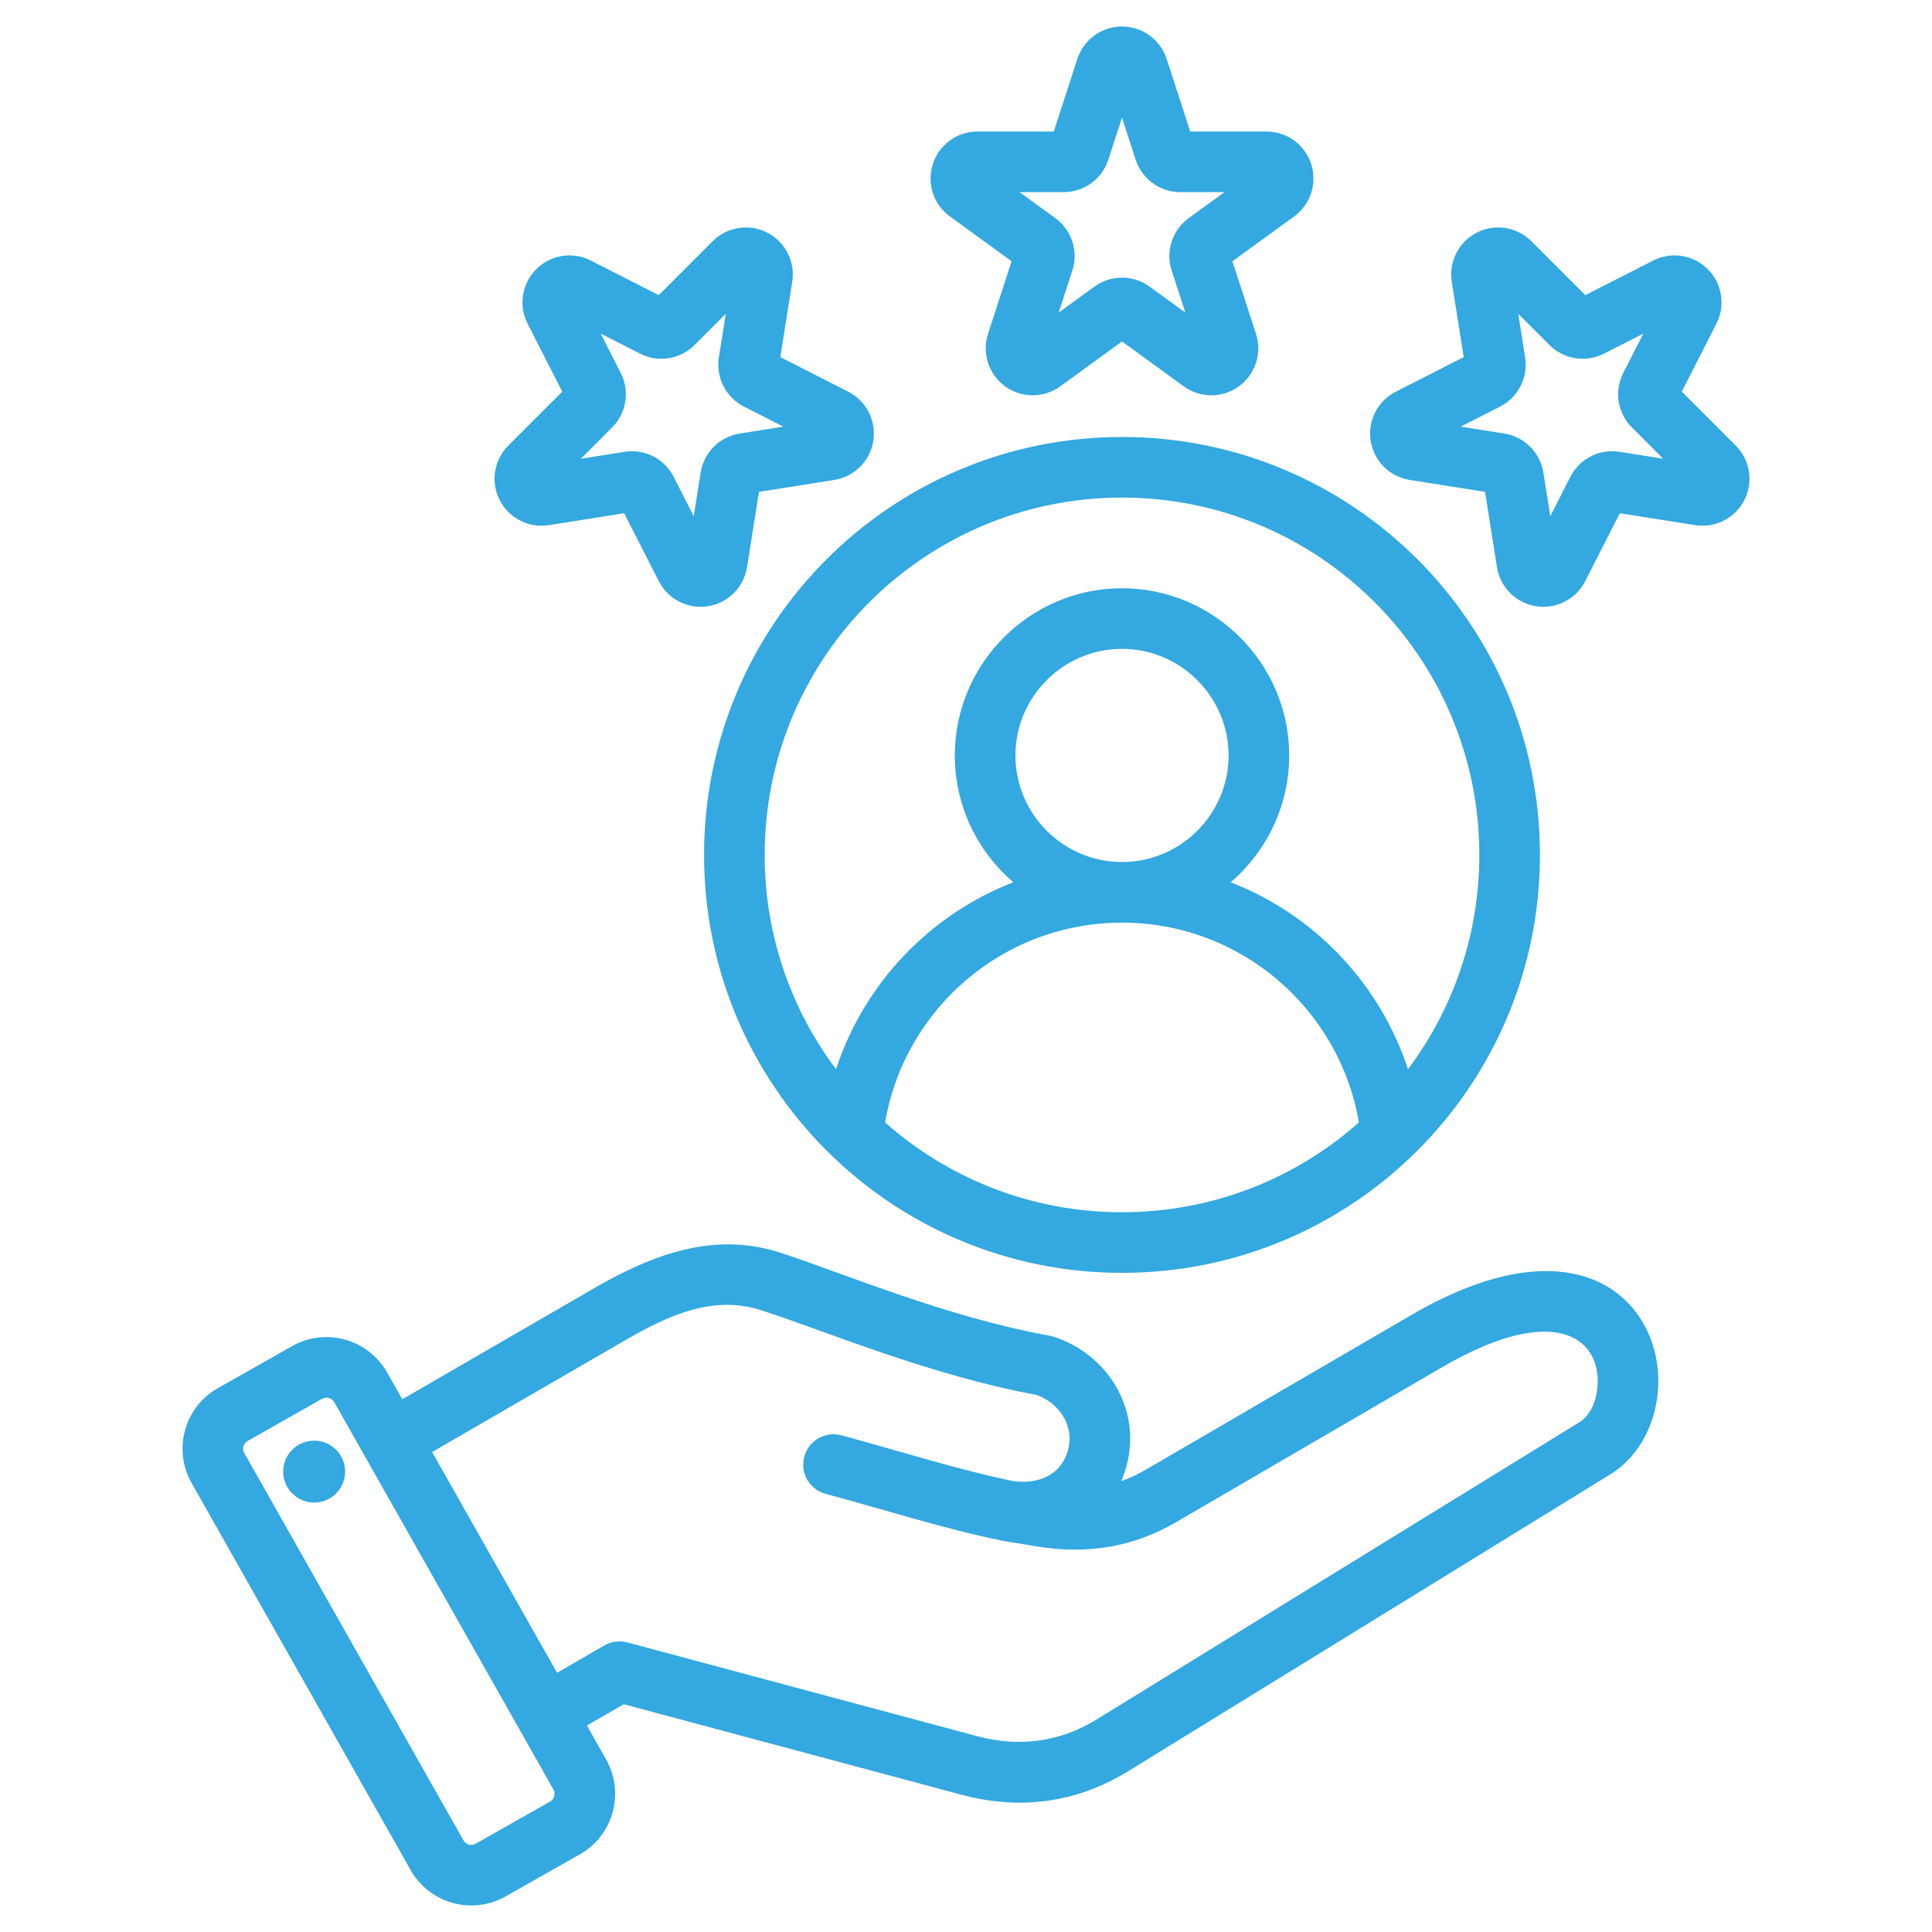 <?xml version="1.0" encoding="UTF-8"?>
<svg xmlns="http://www.w3.org/2000/svg" width="300" height="300" viewBox="0 0 300 300" fill="none">
  <path fill-rule="evenodd" clip-rule="evenodd" d="M91.134 267.938L94.132 273.237C94.135 273.24 94.137 273.244 94.139 273.248C97.048 278.422 95.203 285.025 90.058 287.93L78.482 294.491C78.477 294.494 78.473 294.497 78.468 294.499C73.293 297.408 66.691 295.563 63.784 290.416L29.743 230.266C26.807 225.087 28.653 218.478 33.804 215.568L45.393 209.007L45.397 209.005C50.546 206.097 57.151 207.924 60.083 213.072L60.09 213.084L62.465 217.28L92.252 200.034C101.52 194.674 110.997 191.217 121.176 194.522C130.904 197.677 146.785 204.48 162.993 207.409C163.2 207.447 163.404 207.498 163.605 207.563C172.108 210.316 177.264 218.919 174.942 227.554C174.714 228.402 174.439 229.212 174.119 229.982C175.397 229.53 176.654 228.946 177.897 228.222L219.173 204.182C234.392 195.316 244.549 196.375 250.292 200.228C255.311 203.595 257.648 209.338 257.498 214.981C257.346 220.688 254.609 226.131 250.133 228.887L175.235 275.001C167.21 279.954 158.42 281.119 149.313 278.689L149.307 278.688L96.859 264.632L91.134 267.938ZM85.936 277.862L51.904 217.728L51.899 217.72C51.521 217.068 50.683 216.829 50.026 217.199L38.441 223.758L38.437 223.761C37.784 224.129 37.559 224.969 37.931 225.625L37.932 225.628L71.975 285.781L71.977 285.784C72.348 286.441 73.192 286.666 73.853 286.297L85.417 279.742L85.423 279.739C86.08 279.368 86.306 278.522 85.936 277.862ZM86.498 259.747L93.842 255.506C94.922 254.882 96.207 254.713 97.413 255.036L151.74 269.596C158.256 271.334 164.55 270.535 170.292 266.992L170.296 266.989L245.198 220.873C247.129 219.684 248.024 217.193 248.09 214.731C248.282 207.482 240.993 202.363 223.911 212.315L182.636 236.354C175.891 240.284 168.823 241.375 161.12 240.149C161.114 240.148 155.787 239.277 155.785 239.277C146.458 237.362 137.808 234.545 128.209 231.966C125.701 231.292 124.212 228.708 124.886 226.199C125.56 223.691 128.144 222.202 130.652 222.877C139.994 225.387 148.416 228.141 157.484 230.017C161.736 230.478 164.874 228.758 165.853 225.112L165.853 225.109C166.841 221.437 164.528 217.891 160.97 216.607C144.413 213.561 128.211 206.698 118.272 203.475L118.27 203.474C110.727 201.025 103.832 204.209 96.965 208.181L67.1 225.471L86.498 259.747ZM48.085 223.756C50.712 223.365 53.152 225.179 53.543 227.807C53.918 230.434 52.104 232.889 49.477 233.264C46.849 233.655 44.41 231.825 44.019 229.198C43.643 226.571 45.457 224.131 48.085 223.756ZM174.225 67.855C210.07 67.855 239.122 96.906 239.122 132.752C239.122 168.597 210.07 197.649 174.225 197.649C138.379 197.649 109.328 168.597 109.328 132.752C109.328 96.906 138.379 67.855 174.225 67.855ZM218.632 166.026C225.589 156.756 229.71 145.236 229.71 132.752C229.71 102.105 204.872 77.266 174.225 77.266C143.578 77.266 118.74 102.105 118.74 132.752C118.74 145.236 122.861 156.756 129.818 166.026C134.183 152.714 144.362 142.036 157.35 136.999C151.794 132.229 148.262 125.162 148.262 117.306C148.262 103.022 159.941 91.343 174.225 91.343C188.509 91.343 200.187 103.022 200.187 117.306C200.187 125.162 196.655 132.229 191.099 136.999C204.087 142.036 214.267 152.714 218.632 166.026ZM137.441 174.295C147.232 182.97 160.113 188.237 174.225 188.237C188.337 188.237 201.217 182.97 211.009 174.295C208.016 156.682 192.681 143.268 174.225 143.268C155.768 143.268 140.434 156.682 137.441 174.295ZM174.225 133.857C183.33 133.857 190.776 126.412 190.776 117.306C190.776 108.2 183.33 100.755 174.225 100.755C165.119 100.755 157.674 108.2 157.674 117.306C157.674 126.412 165.119 133.857 174.225 133.857ZM163.63 20.42L167.29 9.156C168.266 6.152 171.066 4.118 174.225 4.118C177.383 4.118 180.183 6.152 181.159 9.156L184.819 20.42H196.663C199.822 20.42 202.621 22.454 203.597 25.458C204.573 28.462 203.504 31.754 200.949 33.61L191.367 40.572L195.027 51.835C196.003 54.839 194.933 58.131 192.378 59.988C189.822 61.844 186.362 61.844 183.806 59.988L174.225 53.026L164.643 59.988C162.087 61.844 158.627 61.844 156.072 59.988C153.516 58.131 152.447 54.839 153.423 51.835L157.083 40.572L147.501 33.61C144.946 31.754 143.876 28.462 144.852 25.458C145.829 22.454 148.628 20.42 151.787 20.42H163.63ZM158.312 29.832L163.861 33.863C166.416 35.719 167.486 39.011 166.51 42.015L164.39 48.538L169.939 44.507C172.494 42.649 175.955 42.649 178.51 44.507L184.059 48.538L181.94 42.015C180.963 39.011 182.033 35.719 184.589 33.863L190.137 29.832H183.279C180.12 29.832 177.32 27.798 176.344 24.794L174.225 18.271L172.106 24.793C171.129 27.798 168.33 29.832 165.171 29.832H158.312ZM87.303 60.812L81.926 50.26C80.492 47.445 81.033 44.028 83.267 41.794C85.5 39.56 88.918 39.019 91.733 40.453L102.286 45.829L110.66 37.455C112.894 35.221 116.312 34.68 119.126 36.114C121.941 37.548 123.512 40.632 123.017 43.752L121.165 55.449L131.717 60.826C134.532 62.26 136.103 65.344 135.609 68.464C135.114 71.584 132.668 74.031 129.548 74.525L117.85 76.377L115.997 88.075C115.503 91.195 113.056 93.642 109.936 94.136C106.816 94.63 103.733 93.059 102.299 90.245L96.922 79.692L85.225 81.545C82.105 82.039 79.021 80.468 77.587 77.653C76.153 74.839 76.695 71.421 78.928 69.187L87.303 60.812ZM90.197 71.228L96.972 70.155C100.092 69.661 103.174 71.232 104.609 74.046L107.722 80.157L108.795 73.384C109.289 70.264 111.736 67.817 114.856 67.322L121.63 66.249L115.519 63.136C112.705 61.702 111.134 58.618 111.628 55.498L112.701 48.725L107.851 53.574C105.617 55.808 102.2 56.349 99.385 54.915C99.385 54.915 96.3 53.343 93.274 51.801L96.388 57.912C97.822 60.727 97.28 64.145 95.047 66.378L90.197 71.228ZM227.285 55.449L225.432 43.752C224.938 40.632 226.509 37.548 229.323 36.114C232.138 34.68 235.556 35.221 237.789 37.455L246.164 45.829L256.717 40.453C259.532 39.019 262.949 39.56 265.183 41.794C267.416 44.028 267.958 47.445 266.524 50.26L261.147 60.812L269.522 69.187C271.755 71.421 272.296 74.839 270.862 77.653C269.428 80.468 266.345 82.039 263.225 81.545L251.527 79.692L246.15 90.245C244.716 93.059 241.633 94.63 238.513 94.136C235.393 93.642 232.946 91.195 232.452 88.075L230.599 76.377L218.902 74.525C215.782 74.031 213.335 71.584 212.84 68.464C212.346 65.344 213.917 62.26 216.732 60.826L227.285 55.449ZM226.819 66.249L233.593 67.322C236.713 67.817 239.16 70.264 239.654 73.384L240.727 80.157L243.841 74.046C245.275 71.232 248.358 69.661 251.478 70.155L258.252 71.228L253.403 66.378C251.169 64.145 250.627 60.727 252.062 57.912L255.175 51.801L249.065 54.915C246.25 56.349 242.832 55.808 240.598 53.574C240.598 53.574 238.15 51.126 235.749 48.724L236.822 55.498C237.316 58.618 235.744 61.702 232.93 63.136L226.819 66.249Z" fill="#34A8E0"></path>
</svg>
